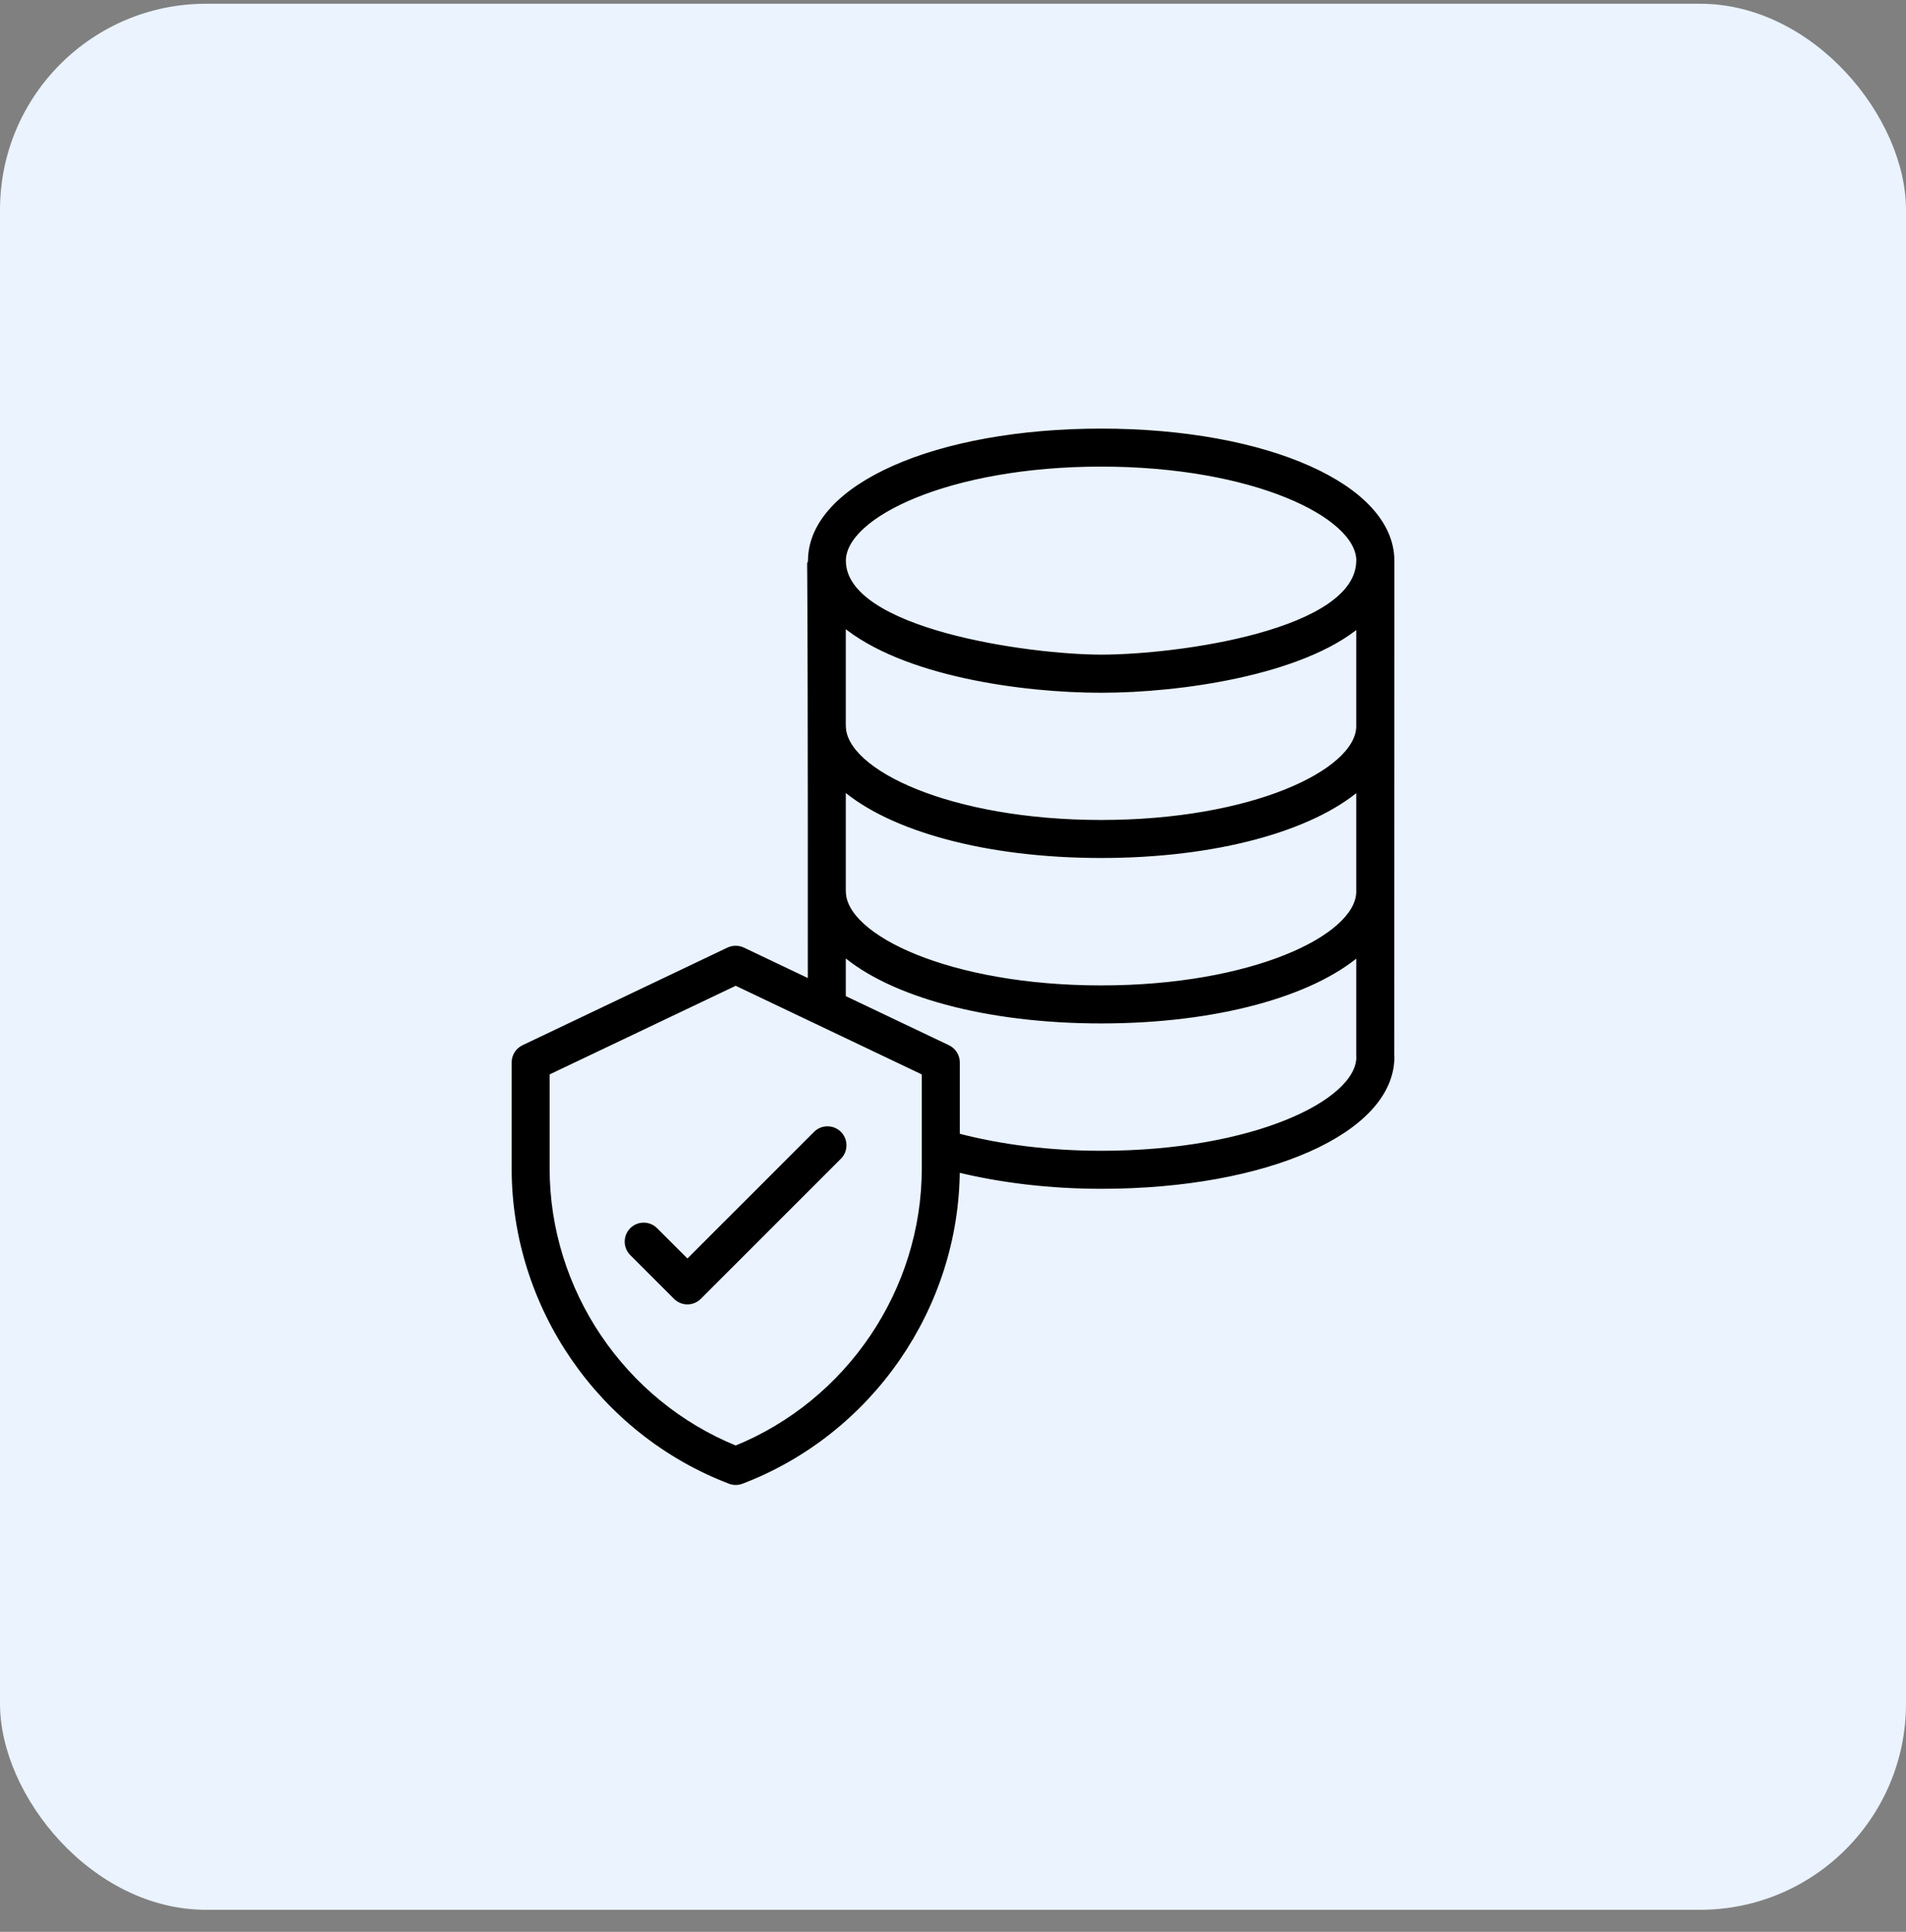 <svg width="74" height="75" viewBox="0 0 74 75" fill="none" xmlns="http://www.w3.org/2000/svg">
<rect x="0" y="0" width="74" height="75" fill="#808080" stroke="none"/>
<rect y="0.145" width="74" height="74" rx="8" fill="#EAF3FF"/>
<path d="M54.036 21.769C54.036 18.902 49.186 16.74 42.754 16.74C36.347 16.74 31.513 18.883 31.47 21.731C31.395 23.075 31.471 17.047 31.463 38.129L28.837 36.878C28.752 36.838 28.658 36.817 28.563 36.817C28.468 36.817 28.375 36.838 28.289 36.878L20.328 40.67C20.219 40.722 20.128 40.804 20.063 40.906C19.999 41.008 19.965 41.126 19.965 41.246V45.364C19.965 50.719 23.329 55.599 28.338 57.509C28.484 57.565 28.645 57.565 28.792 57.509C33.786 55.605 37.145 50.745 37.163 45.407C38.861 45.822 40.767 46.053 42.757 46.053C49.188 46.053 54.037 43.895 54.037 41.034C54.037 41.021 54.032 41.012 54.031 41L54.036 21.769ZM52.755 34.65C52.695 36.412 48.608 38.357 42.754 38.357C36.854 38.357 32.741 36.383 32.741 34.611C32.741 34.607 32.739 34.603 32.738 34.599V30.575C34.587 32.168 38.287 33.21 42.754 33.21C47.212 33.21 50.904 32.172 52.755 30.582V34.65ZM52.755 24.253V28.228C52.695 29.989 48.608 31.934 42.754 31.934C36.854 31.934 32.741 29.959 32.741 28.188C32.741 28.184 32.739 28.18 32.738 28.175V24.22C35.075 26.165 39.722 26.795 42.75 26.795C45.841 26.795 50.536 26.114 52.755 24.253ZM42.754 18.015C48.63 18.015 52.728 19.979 52.758 21.749C52.758 21.755 52.755 21.758 52.755 21.763C52.755 24.548 45.755 25.515 42.754 25.515C39.968 25.515 32.741 24.522 32.741 21.769C32.741 19.994 36.854 18.015 42.754 18.015ZM35.888 45.364C35.888 50.111 32.955 54.446 28.564 56.227C24.172 54.446 21.239 50.111 21.239 45.364V41.649L28.564 38.161L35.888 41.649V45.364ZM42.756 44.777C40.748 44.777 38.833 44.535 37.164 44.094V41.246C37.164 41.126 37.13 41.008 37.066 40.906C37.001 40.804 36.909 40.722 36.8 40.67L32.738 38.736V36.998C34.587 38.592 38.287 39.633 42.754 39.633C47.212 39.633 50.904 38.596 52.755 37.007V41.035C52.755 41.041 52.759 41.047 52.759 41.054C52.729 42.82 48.631 44.777 42.756 44.777Z" fill="black" stroke="black" stroke-width="0.2"/>
<path d="M31.676 44.013L26.689 49L25.45 47.762C25.391 47.701 25.321 47.652 25.243 47.619C25.165 47.585 25.081 47.568 24.997 47.567C24.912 47.566 24.828 47.582 24.75 47.614C24.671 47.647 24.6 47.694 24.54 47.754C24.48 47.814 24.433 47.885 24.401 47.963C24.369 48.041 24.353 48.126 24.354 48.21C24.354 48.295 24.372 48.379 24.405 48.456C24.439 48.534 24.487 48.605 24.548 48.663L26.238 50.353C26.297 50.413 26.367 50.46 26.445 50.492C26.522 50.524 26.605 50.541 26.689 50.541C26.773 50.541 26.856 50.524 26.933 50.492C27.01 50.46 27.081 50.413 27.14 50.353L32.577 44.916C32.636 44.856 32.684 44.786 32.716 44.709C32.748 44.631 32.764 44.548 32.764 44.465C32.764 44.381 32.748 44.298 32.716 44.221C32.684 44.143 32.637 44.073 32.578 44.014C32.518 43.954 32.448 43.907 32.371 43.875C32.293 43.843 32.21 43.827 32.127 43.827C32.043 43.827 31.96 43.843 31.883 43.875C31.805 43.907 31.735 43.954 31.676 44.013Z" fill="black" stroke="black" stroke-width="0.2"/>
</svg>
